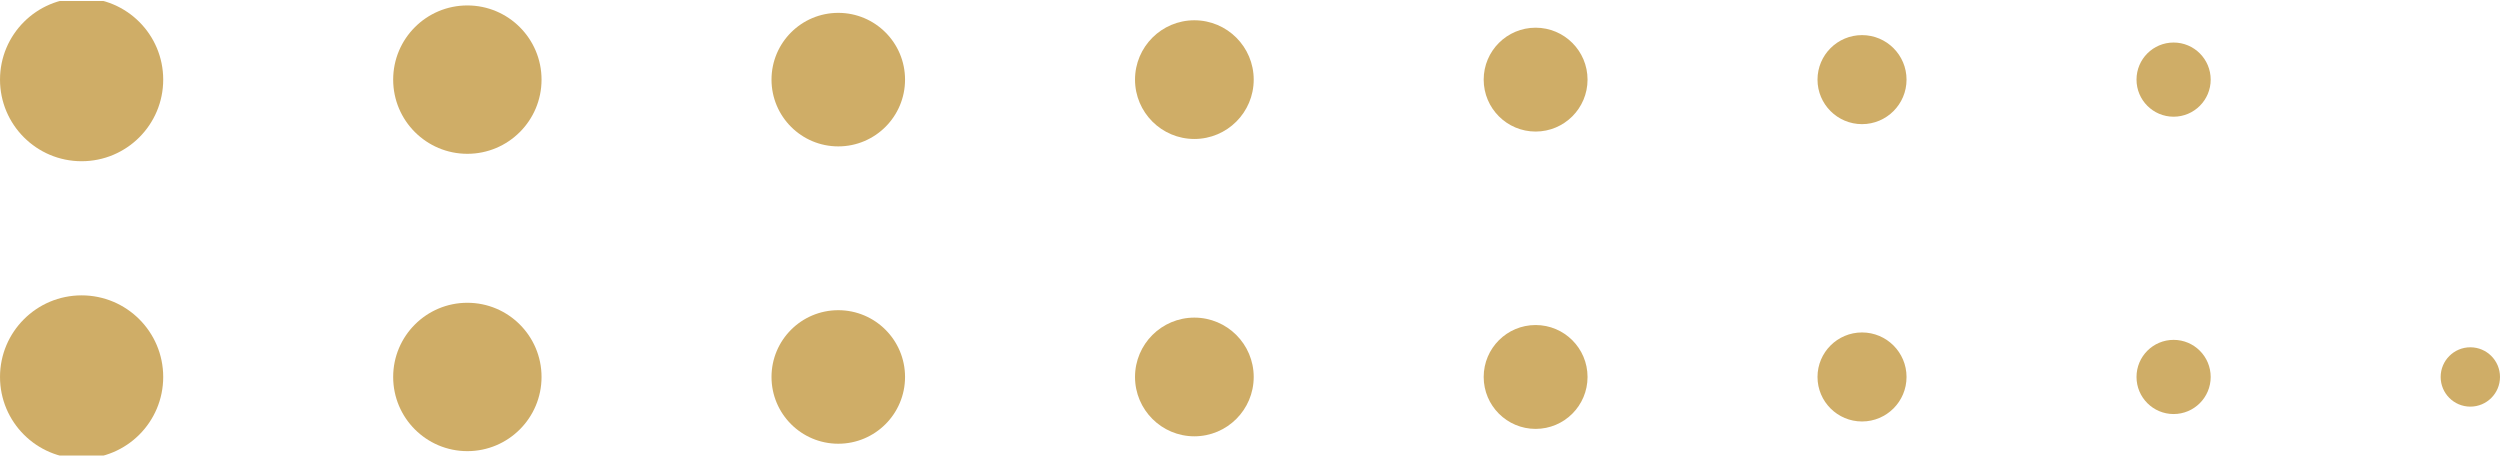 <svg width="334" height="61" viewBox="0 0 334 61" fill="none" xmlns="http://www.w3.org/2000/svg">
<g clip-path="url(#clip0_1549_8688)">
<circle cx="10.902" cy="10.902" r="10.902" transform="matrix(-1 0 0 1 21.805 -0.264)" fill="#CFAD67"/>
<circle cx="9.911" cy="9.911" r="9.911" transform="matrix(-1 0 0 1 72.35 0.727)" fill="#CFAD67"/>
<circle cx="8.92" cy="8.92" r="8.92" transform="matrix(-1 0 0 1 120.914 1.718)" fill="#CFAD67"/>
<circle cx="7.929" cy="7.929" r="7.929" transform="matrix(-1 0 0 1 167.496 2.709)" fill="#CFAD67"/>
<circle cx="6.938" cy="6.938" r="6.938" transform="matrix(-1 0 0 1 212.096 3.7)" fill="#CFAD67"/>
<circle cx="5.947" cy="5.947" r="5.947" transform="matrix(-1 0 0 1 254.713 4.691)" fill="#CFAD67"/>
<circle cx="4.955" cy="4.955" r="4.955" transform="matrix(-1 0 0 1 295.348 5.682)" fill="#CFAD67"/>
<circle cx="10.902" cy="10.902" r="10.902" transform="matrix(-1 0 0 1 21.805 39.46)" fill="#CFAD67"/>
<circle cx="9.911" cy="9.911" r="9.911" transform="matrix(-1 0 0 1 72.35 40.451)" fill="#CFAD67"/>
<circle cx="8.92" cy="8.92" r="8.92" transform="matrix(-1 0 0 1 120.914 41.442)" fill="#CFAD67"/>
<circle cx="7.929" cy="7.929" r="7.929" transform="matrix(-1 0 0 1 167.496 42.433)" fill="#CFAD67"/>
<circle cx="6.938" cy="6.938" r="6.938" transform="matrix(-1 0 0 1 212.096 43.424)" fill="#CFAD67"/>
<circle cx="5.947" cy="5.947" r="5.947" transform="matrix(-1 0 0 1 254.713 44.415)" fill="#CFAD67"/>
<circle cx="4.955" cy="4.955" r="4.955" transform="matrix(-1 0 0 1 295.348 45.406)" fill="#CFAD67"/>
<circle cx="3.964" cy="3.964" r="3.964" transform="matrix(-1 0 0 1 334 46.398)" fill="#CFAD67"/>
</g>
<defs>
<clipPath id="clip0_1549_8688">
<rect width="334.001" height="60.723" fill="white" transform="matrix(-1 0 0 1 334 0.138)"/>
</clipPath>
</defs>
</svg>
